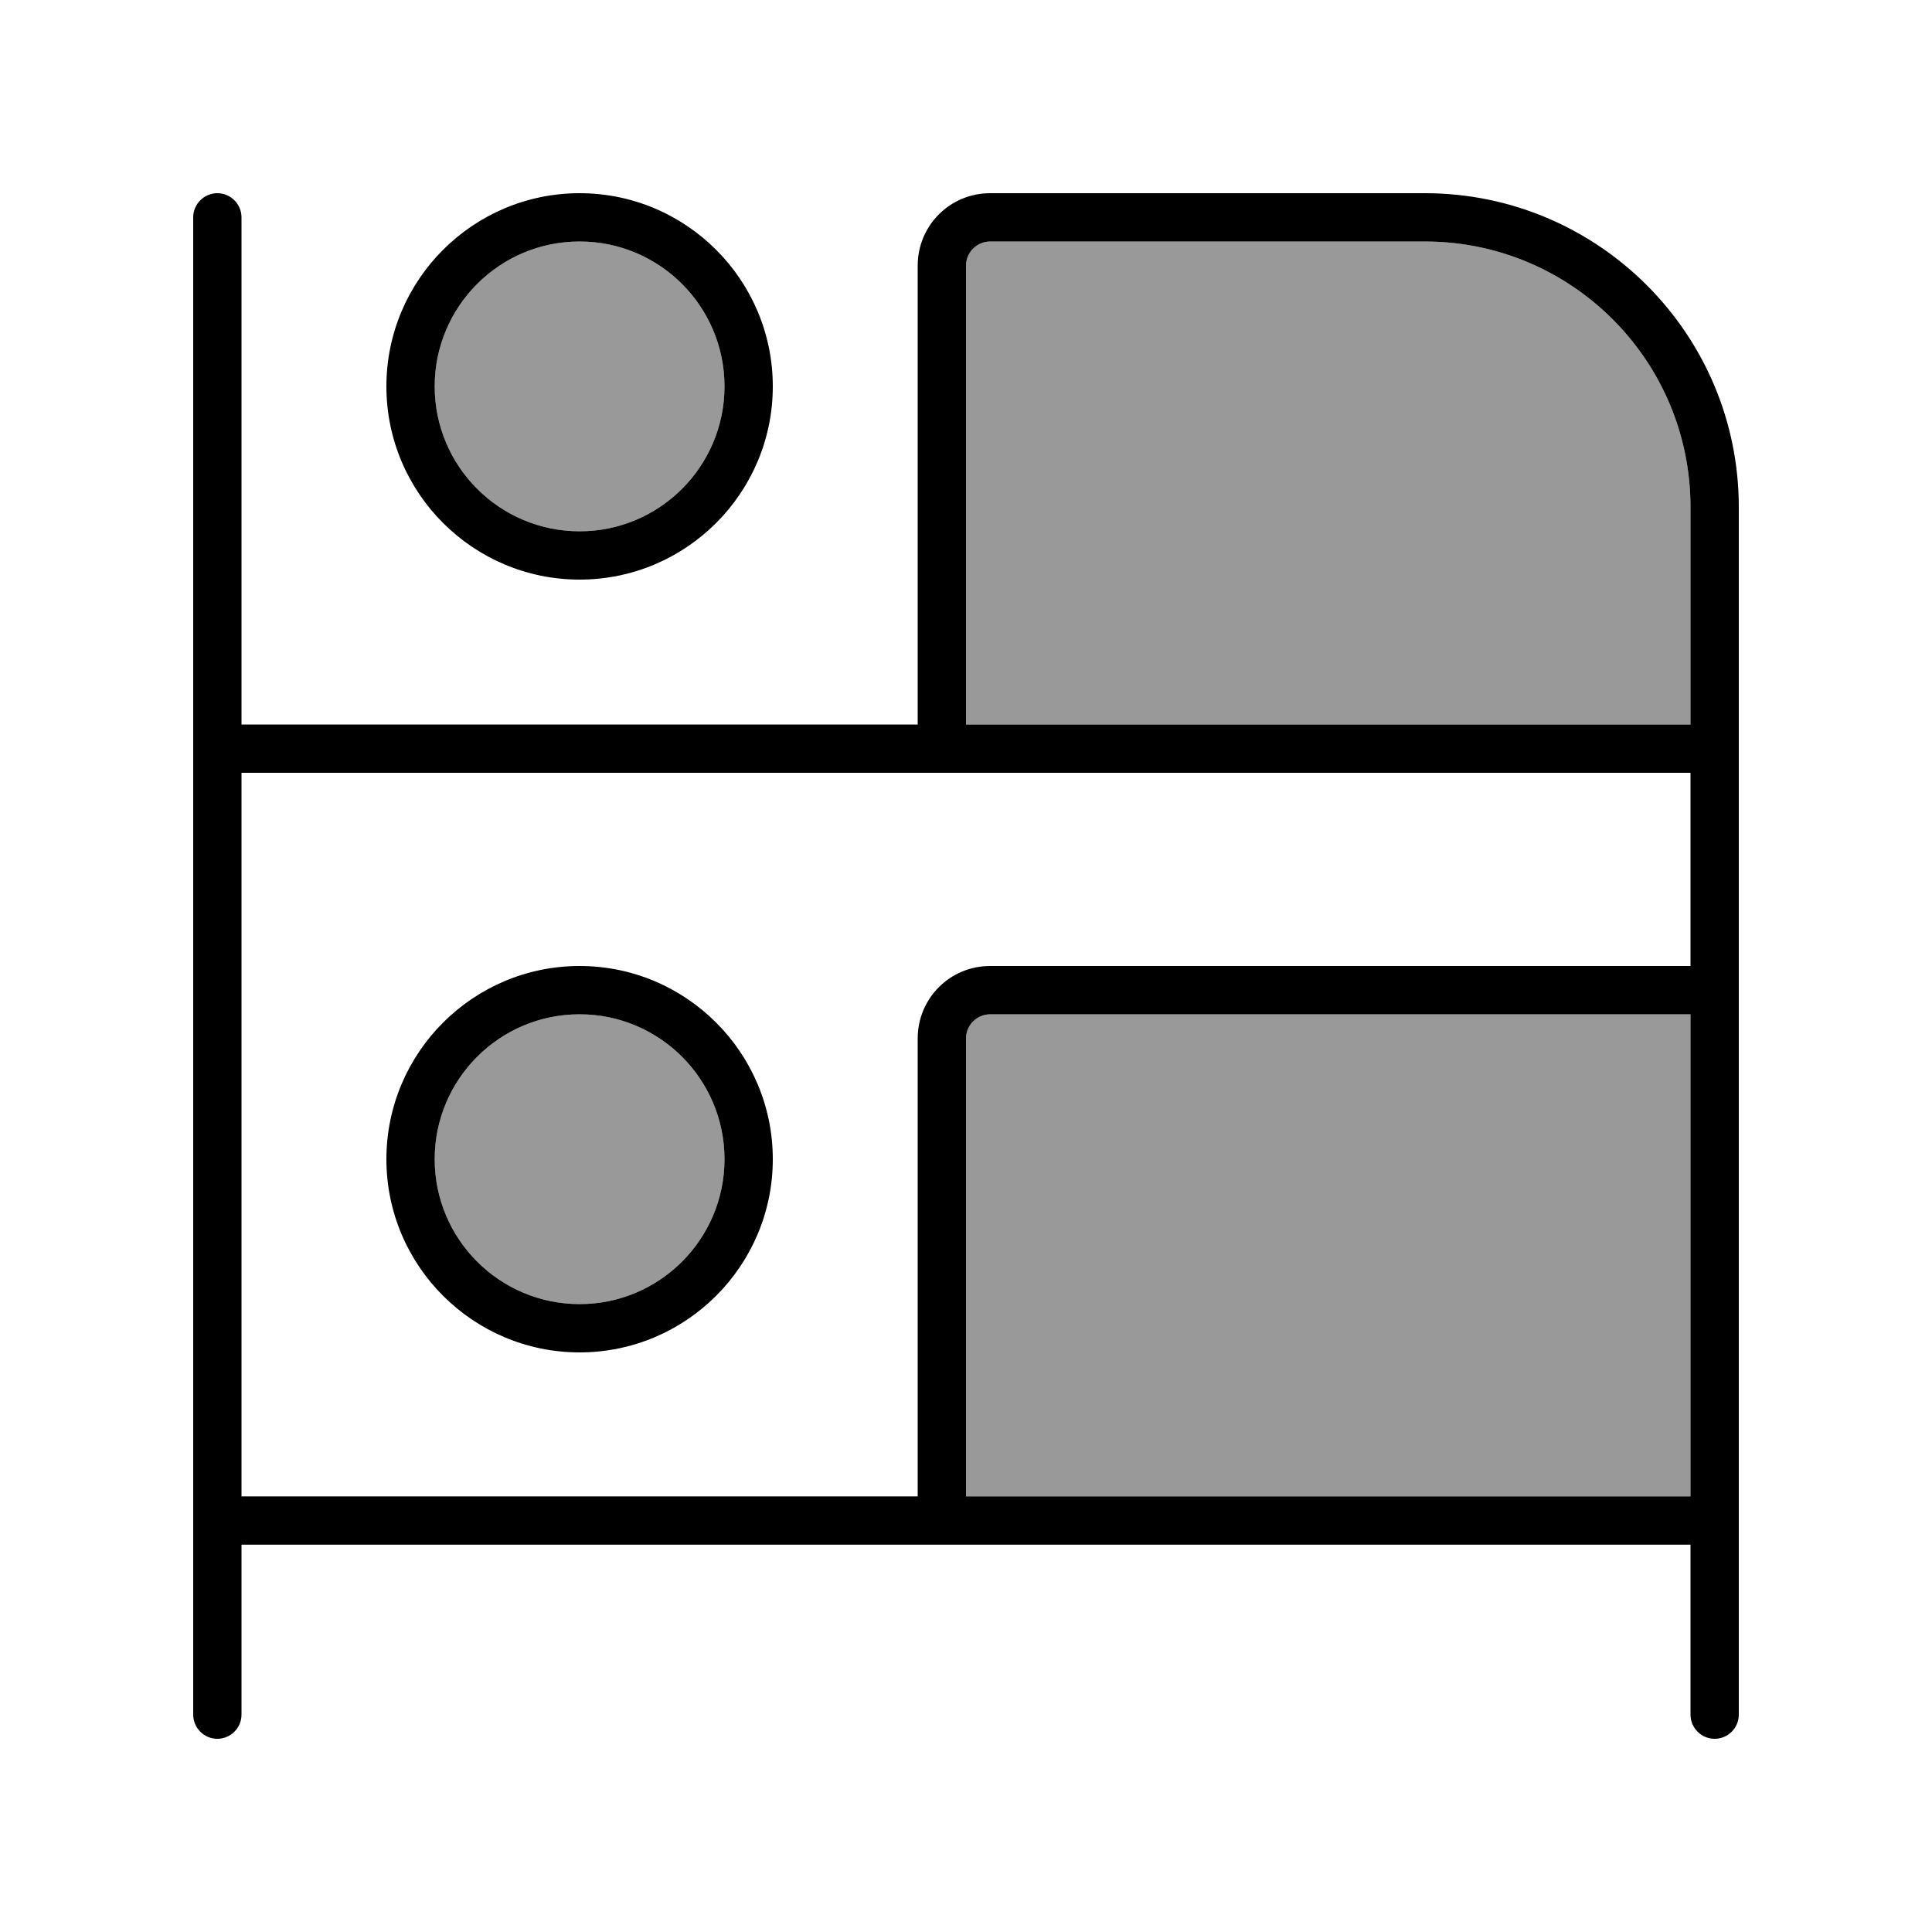 <svg xmlns="http://www.w3.org/2000/svg" viewBox="0 0 640 640"><!--! Font Awesome Pro 7.1.0 by @fontawesome - https://fontawesome.com License - https://fontawesome.com/license (Commercial License) Copyright 2025 Fonticons, Inc. --><path opacity=".4" fill="currentColor" d="M144 128C144 154.5 165.5 176 192 176C218.5 176 240 154.5 240 128C240 101.5 218.5 80 192 80C165.5 80 144 101.5 144 128zM144 384C144 410.5 165.5 432 192 432C218.5 432 240 410.5 240 384C240 357.5 218.5 336 192 336C165.5 336 144 357.5 144 384zM320 88L320 240L560 240L560 168C560 119.4 520.6 80 472 80L328 80C323.6 80 320 83.6 320 88zM320 344L320 495.7L560 495.7L560 336L328 336C323.6 336 320 339.6 320 344z"/><path fill="currentColor" d="M72 64C76.4 64 80 67.6 80 72L80 240L304 240L304 88C304 74.7 314.7 64 328 64L472 64C529.4 64 576 110.6 576 168L576 568C576 572.4 572.4 576 568 576C563.6 576 560 572.4 560 568L560 511.7L80 511.7L80 568C80 572.4 76.4 576 72 576C67.6 576 64 572.4 64 568L64 72C64 67.6 67.6 64 72 64zM304 495.7L304 344C304 330.7 314.7 320 328 320L560 320L560 256L80 256L80 495.7L304 495.7zM560 240L560 168C560 119.4 520.6 80 472 80L328 80C323.6 80 320 83.6 320 88L320 240L560 240zM560 336L328 336C323.6 336 320 339.6 320 344L320 495.7L560 495.7L560 336zM192 432C218.5 432 240 410.5 240 384C240 357.5 218.5 336 192 336C165.5 336 144 357.5 144 384C144 410.5 165.5 432 192 432zM192 320C227.3 320 256 348.7 256 384C256 419.3 227.3 448 192 448C156.7 448 128 419.3 128 384C128 348.7 156.7 320 192 320zM240 128C240 101.5 218.5 80 192 80C165.5 80 144 101.5 144 128C144 154.5 165.5 176 192 176C218.5 176 240 154.5 240 128zM128 128C128 92.7 156.7 64 192 64C227.3 64 256 92.7 256 128C256 163.3 227.3 192 192 192C156.7 192 128 163.3 128 128z"/></svg>